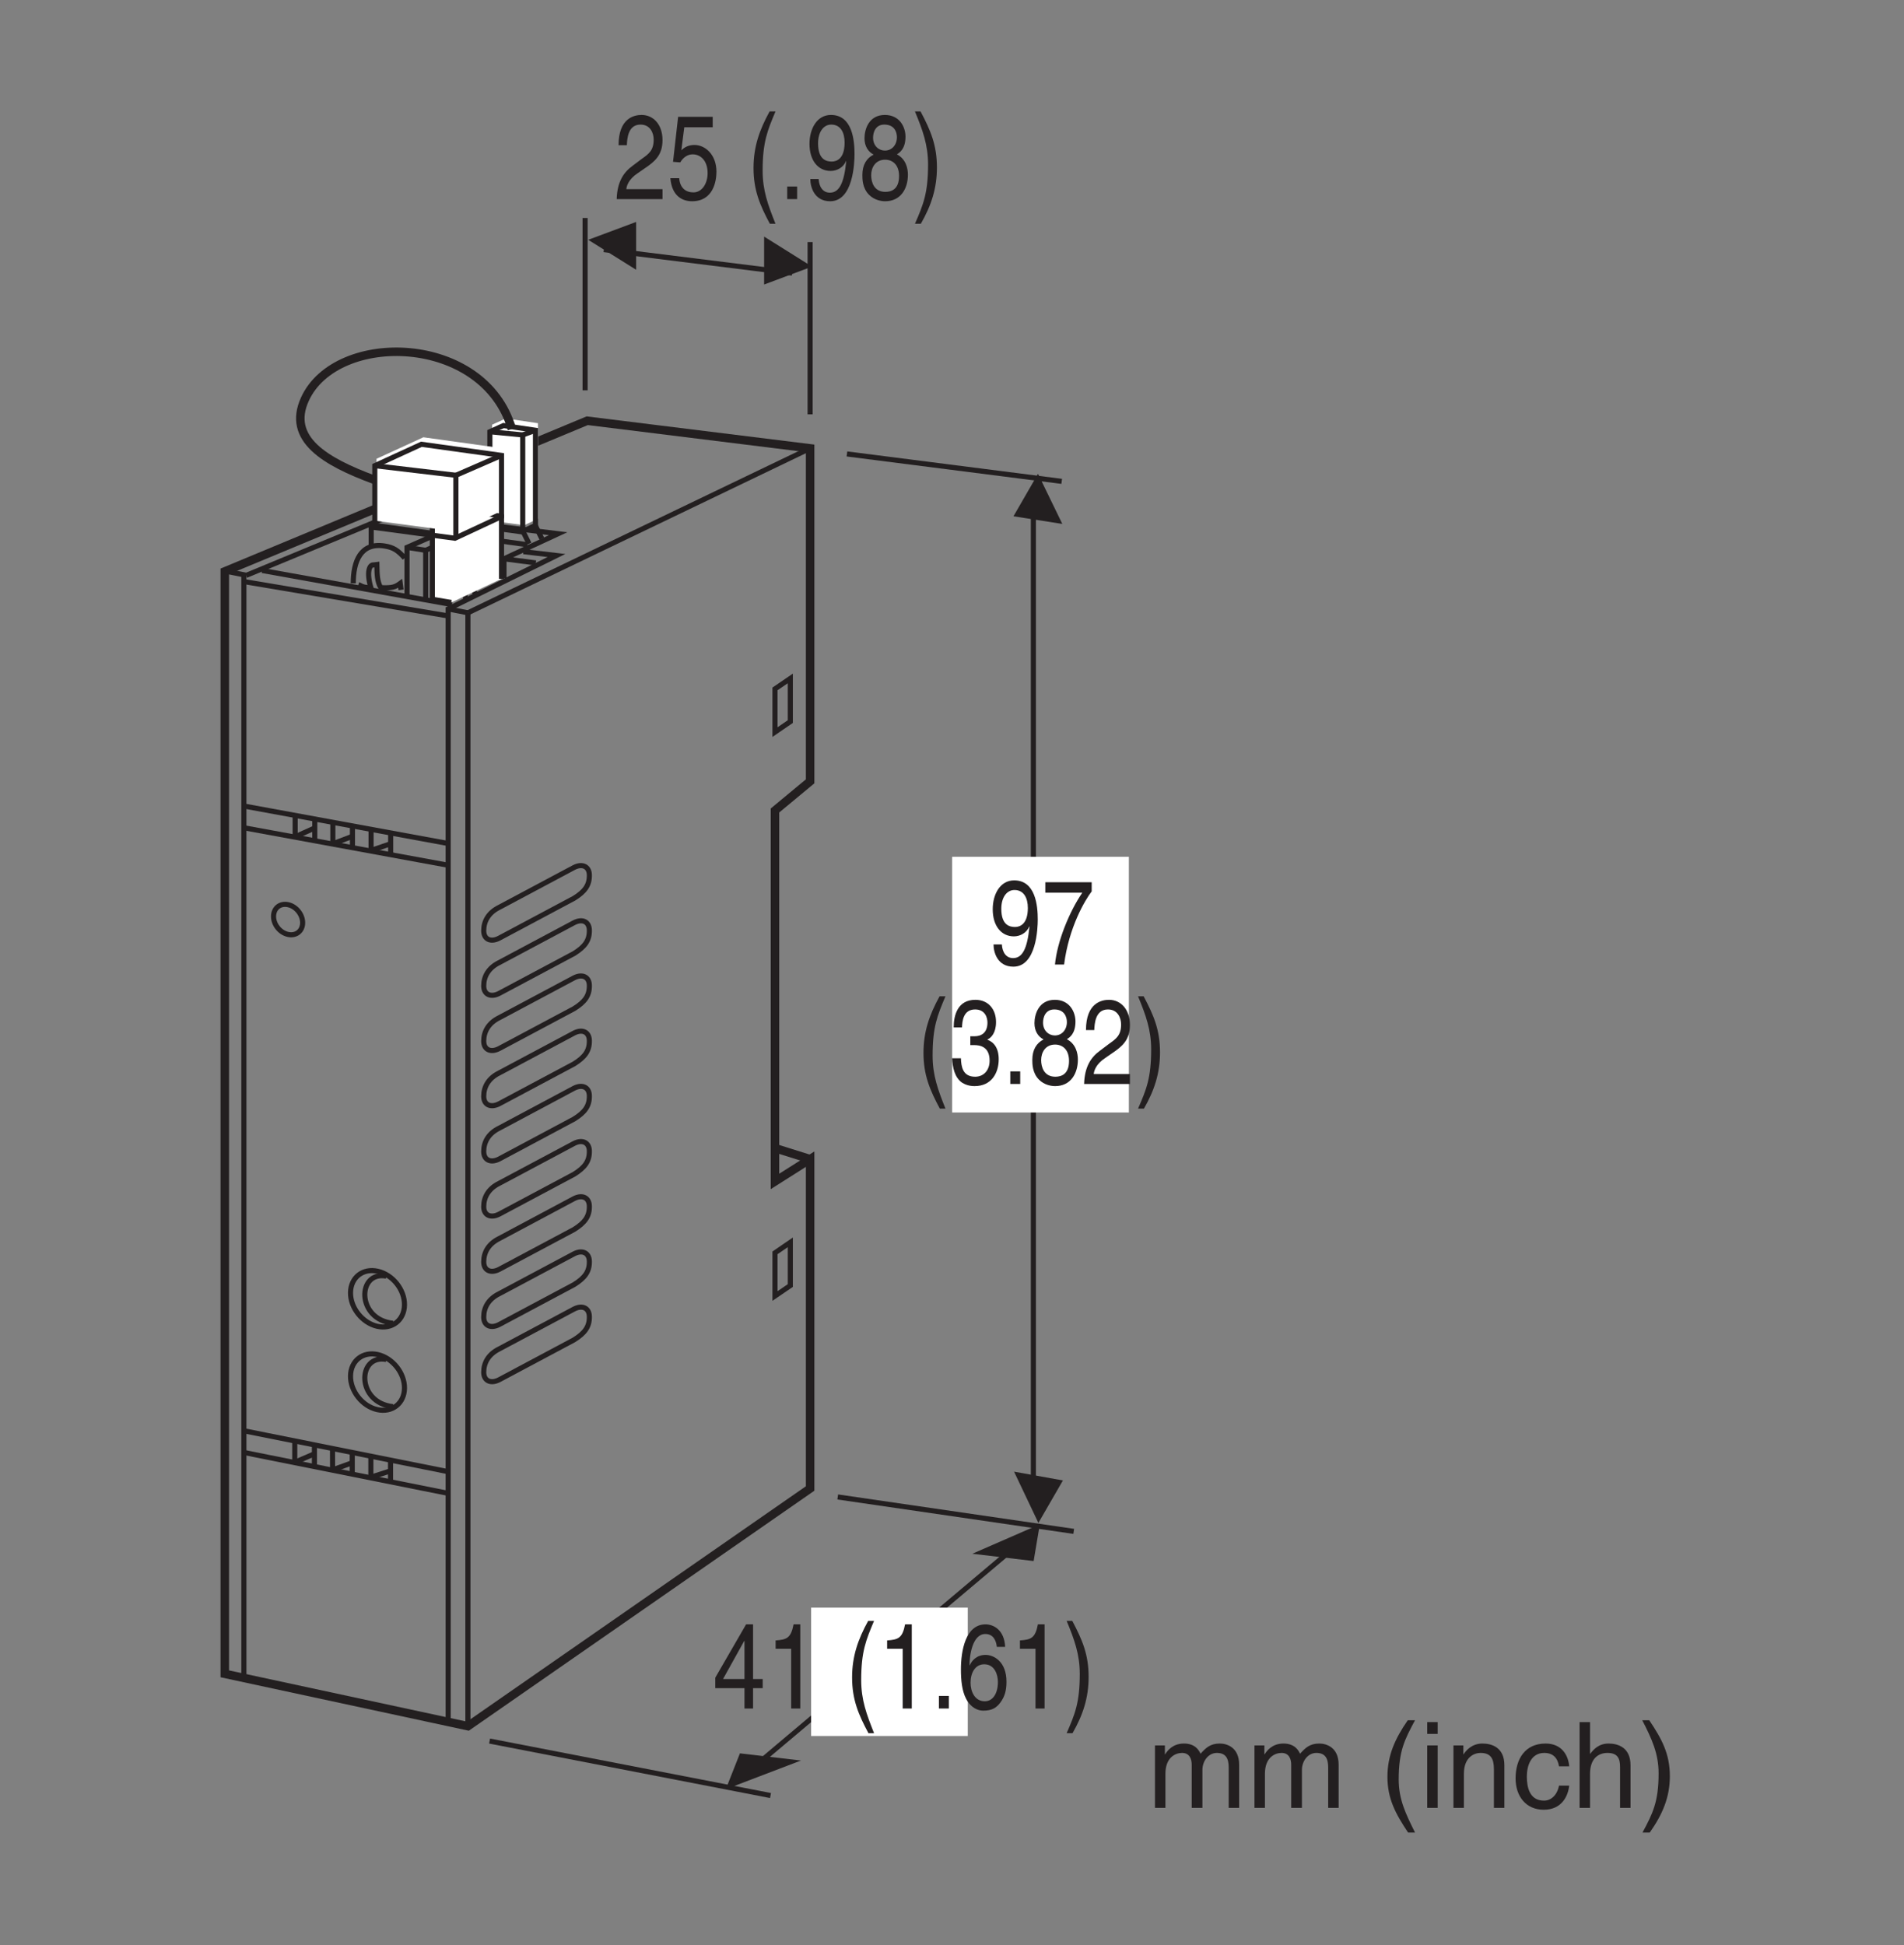 <?xml version="1.0" encoding="UTF-8"?>
<svg xmlns="http://www.w3.org/2000/svg" xmlns:xlink="http://www.w3.org/1999/xlink" width="110.99pt" height="113.39pt" viewBox="0 0 110.99 113.39" version="1.2">
<rect x="0" y="0" width="110.99" height="113.39" fill="#808080" stroke="none"/>
<defs>
<g>
<symbol overflow="visible" id="glyph0-0">
<path style="stroke:none;" d="M 0 0 L 2.781 0 L 2.781 -4.875 L 0 -4.875 Z M 1.391 -2.75 L 0.438 -4.531 L 2.344 -4.531 Z M 1.562 -2.438 L 2.5 -4.219 L 2.5 -0.656 Z M 0.438 -0.344 L 1.391 -2.125 L 2.344 -0.344 Z M 0.281 -4.219 L 1.219 -2.438 L 0.281 -0.656 Z M 0.281 -4.219 "/>
</symbol>
<symbol overflow="visible" id="glyph0-1">
<path style="stroke:none;" d="M 0.734 -3.141 C 0.75 -3.484 0.781 -4.344 1.531 -4.344 C 2.094 -4.344 2.297 -3.859 2.297 -3.469 C 2.297 -2.828 2 -2.625 1.578 -2.328 L 1.062 -1.938 C 0.547 -1.562 0.172 -1.016 0.141 0 L 2.812 0 L 2.812 -0.578 L 0.703 -0.578 C 0.719 -0.766 0.828 -1.156 1.375 -1.516 L 1.781 -1.797 C 2.359 -2.188 2.812 -2.562 2.812 -3.438 C 2.812 -4.344 2.281 -4.906 1.594 -4.906 C 1.172 -4.906 0.25 -4.734 0.25 -3.141 Z M 0.734 -3.141 "/>
</symbol>
<symbol overflow="visible" id="glyph0-2">
<path style="stroke:none;" d="M 0.984 -4.188 L 2.641 -4.188 L 2.641 -4.797 L 0.625 -4.797 L 0.328 -2.172 L 0.75 -2.141 C 0.922 -2.438 1.188 -2.609 1.469 -2.609 C 1.953 -2.609 2.344 -2.219 2.344 -1.516 C 2.344 -0.906 2.016 -0.391 1.516 -0.391 C 1.078 -0.391 0.734 -0.641 0.688 -1.219 L 0.172 -1.219 C 0.266 -0.125 0.922 0.125 1.438 0.125 C 2.672 0.125 2.859 -1.047 2.859 -1.594 C 2.859 -2.594 2.203 -3.156 1.578 -3.156 C 1.219 -3.156 0.984 -3.016 0.812 -2.844 Z M 0.984 -4.188 "/>
</symbol>
<symbol overflow="visible" id="glyph0-3">
<path style="stroke:none;" d=""/>
</symbol>
<symbol overflow="visible" id="glyph0-4">
<path style="stroke:none;" d="M 1.312 -5.109 C 0.719 -4.031 0.375 -3.047 0.375 -1.812 C 0.375 -0.516 0.75 0.359 1.328 1.438 L 1.656 1.438 C 1.219 0.344 0.906 -0.5 0.906 -1.656 C 0.906 -3.328 1.188 -4 1.656 -5.109 Z M 1.312 -5.109 "/>
</symbol>
<symbol overflow="visible" id="glyph0-5">
<path style="stroke:none;" d="M 1.062 -0.734 L 0.484 -0.734 L 0.484 0 L 1.062 0 Z M 1.062 -0.734 "/>
</symbol>
<symbol overflow="visible" id="glyph0-6">
<path style="stroke:none;" d="M 1.469 -1.641 C 1.828 -1.641 2.219 -1.844 2.359 -2.219 L 2.375 -2.203 C 2.25 -0.938 1.969 -0.375 1.422 -0.375 C 1.031 -0.375 0.797 -0.688 0.766 -1.172 L 0.281 -1.172 C 0.281 -0.703 0.516 0.125 1.438 0.125 C 2.781 0.125 2.859 -2.109 2.859 -2.625 C 2.859 -3.422 2.734 -4.906 1.484 -4.906 C 0.672 -4.906 0.234 -4.109 0.234 -3.219 C 0.234 -2.25 0.734 -1.641 1.469 -1.641 Z M 1.531 -2.188 C 1.203 -2.188 0.734 -2.312 0.734 -3.25 C 0.734 -3.906 1.047 -4.344 1.5 -4.344 C 2.062 -4.344 2.281 -3.859 2.281 -3.297 C 2.281 -2.328 1.797 -2.188 1.531 -2.188 Z M 1.531 -2.188 "/>
</symbol>
<symbol overflow="visible" id="glyph0-7">
<path style="stroke:none;" d="M 2.734 -3.641 C 2.734 -4.203 2.391 -4.906 1.531 -4.906 C 0.594 -4.906 0.344 -4.062 0.344 -3.547 C 0.344 -3.094 0.547 -2.766 0.875 -2.594 C 0.469 -2.391 0.219 -2 0.219 -1.406 C 0.219 -1.172 0.219 -0.641 0.609 -0.25 C 0.922 0.062 1.328 0.125 1.547 0.125 C 2.469 0.125 2.875 -0.625 2.875 -1.422 C 2.875 -1.781 2.766 -2.328 2.234 -2.609 C 2.406 -2.719 2.734 -2.938 2.734 -3.641 Z M 1.547 -2.297 C 1.984 -2.297 2.359 -2 2.359 -1.344 C 2.359 -0.578 1.922 -0.422 1.562 -0.422 C 0.891 -0.422 0.734 -1 0.734 -1.391 C 0.734 -1.844 0.984 -2.297 1.547 -2.297 Z M 1.531 -2.828 C 1.172 -2.828 0.844 -3.109 0.844 -3.578 C 0.844 -3.891 0.984 -4.344 1.5 -4.344 C 2.078 -4.344 2.234 -3.922 2.234 -3.609 C 2.234 -3.172 1.953 -2.828 1.531 -2.828 Z M 1.531 -2.828 "/>
</symbol>
<symbol overflow="visible" id="glyph0-8">
<path style="stroke:none;" d="M 0.531 1.438 C 1.141 0.375 1.469 -0.625 1.469 -1.844 C 1.469 -3.156 1.094 -4.016 0.516 -5.109 L 0.188 -5.109 C 0.641 -4.016 0.953 -3.156 0.953 -2.016 C 0.953 -0.344 0.672 0.328 0.188 1.438 Z M 0.531 1.438 "/>
</symbol>
<symbol overflow="visible" id="glyph0-9">
<path style="stroke:none;" d="M 0.203 -4.188 L 2.359 -4.188 C 1.609 -3.094 0.891 -1.344 0.766 0 L 1.297 0 C 1.578 -2.188 2.516 -3.75 2.906 -4.266 L 2.906 -4.797 L 0.203 -4.797 Z M 0.203 -4.188 "/>
</symbol>
<symbol overflow="visible" id="glyph0-10">
<path style="stroke:none;" d="M 1.25 -2.266 C 1.312 -2.266 1.391 -2.266 1.469 -2.266 C 1.797 -2.266 2.375 -2.188 2.375 -1.359 C 2.375 -0.797 2.031 -0.422 1.531 -0.422 C 0.797 -0.422 0.719 -1.031 0.703 -1.5 L 0.188 -1.5 C 0.219 -0.938 0.344 -0.375 0.766 -0.078 C 0.969 0.047 1.203 0.125 1.5 0.125 C 2.484 0.125 2.906 -0.641 2.906 -1.438 C 2.906 -2.094 2.625 -2.438 2.25 -2.578 L 2.25 -2.594 C 2.469 -2.688 2.75 -2.984 2.75 -3.609 C 2.75 -4.359 2.297 -4.906 1.547 -4.906 C 0.516 -4.906 0.281 -4.016 0.281 -3.297 L 0.766 -3.297 C 0.781 -3.641 0.828 -4.344 1.531 -4.344 C 2.109 -4.344 2.25 -3.875 2.25 -3.578 C 2.25 -2.969 1.875 -2.781 1.5 -2.781 C 1.422 -2.781 1.328 -2.781 1.25 -2.781 Z M 1.25 -2.266 "/>
</symbol>
<symbol overflow="visible" id="glyph0-11">
<path style="stroke:none;" d="M 2.906 -1.188 L 2.906 -1.719 L 2.344 -1.719 L 2.344 -4.906 L 1.938 -4.906 L 0.141 -1.797 L 0.141 -1.188 L 1.844 -1.188 L 1.844 0 L 2.344 0 L 2.344 -1.188 Z M 1.828 -3.938 L 1.844 -3.938 L 1.844 -1.719 L 0.594 -1.719 Z M 1.828 -3.938 "/>
</symbol>
<symbol overflow="visible" id="glyph0-12">
<path style="stroke:none;" d="M 2 -4.906 L 1.609 -4.906 C 1.453 -4.094 1.203 -4.016 0.562 -3.969 L 0.562 -3.484 L 1.469 -3.484 L 1.469 0 L 2 0 Z M 2 -4.906 "/>
</symbol>
<symbol overflow="visible" id="glyph0-13">
<path style="stroke:none;" d="M 2.797 -3.594 C 2.75 -4.594 2.109 -4.906 1.656 -4.906 C 0.484 -4.906 0.219 -3.359 0.219 -2.281 C 0.219 -1.641 0.281 -1.031 0.516 -0.578 C 0.797 -0.031 1.219 0.125 1.516 0.125 C 2.062 0.125 2.297 -0.062 2.516 -0.344 C 2.781 -0.703 2.875 -1.062 2.875 -1.562 C 2.875 -2.734 2.141 -3.125 1.656 -3.125 C 1.125 -3.125 0.844 -2.781 0.734 -2.516 L 0.719 -2.531 C 0.719 -3.047 0.875 -4.344 1.641 -4.344 C 2.062 -4.344 2.266 -4.031 2.312 -3.594 Z M 0.781 -1.5 C 0.781 -2.078 1.047 -2.578 1.578 -2.578 C 2.188 -2.578 2.375 -1.969 2.375 -1.547 C 2.375 -0.875 2.078 -0.422 1.609 -0.422 C 1.031 -0.422 0.781 -0.984 0.781 -1.5 Z M 0.781 -1.5 "/>
</symbol>
<symbol overflow="visible" id="glyph1-0">
<path style="stroke:none;" d="M 0 0 L 3.484 0 L 3.484 -4.875 L 0 -4.875 Z M 1.734 -2.75 L 0.562 -4.531 L 2.922 -4.531 Z M 1.953 -2.438 L 3.141 -4.219 L 3.141 -0.656 Z M 0.562 -0.344 L 1.734 -2.125 L 2.922 -0.344 Z M 0.344 -4.219 L 1.531 -2.438 L 0.344 -0.656 Z M 0.344 -4.219 "/>
</symbol>
<symbol overflow="visible" id="glyph1-1">
<path style="stroke:none;" d="M 0.453 0 L 1.062 0 L 1.062 -1.984 C 1.062 -2.969 1.672 -3.203 2.031 -3.203 C 2.484 -3.203 2.594 -2.828 2.594 -2.516 L 2.594 0 L 3.219 0 L 3.219 -2.219 C 3.219 -2.703 3.547 -3.203 4.062 -3.203 C 4.594 -3.203 4.75 -2.859 4.75 -2.359 L 4.75 0 L 5.359 0 L 5.359 -2.516 C 5.359 -3.547 4.625 -3.75 4.234 -3.75 C 3.672 -3.75 3.422 -3.5 3.109 -3.156 C 3.016 -3.359 2.797 -3.75 2.141 -3.75 C 1.484 -3.75 1.172 -3.328 1.047 -3.125 L 1.031 -3.125 L 1.031 -3.641 L 0.453 -3.641 Z M 0.453 0 "/>
</symbol>
<symbol overflow="visible" id="glyph1-2">
<path style="stroke:none;" d=""/>
</symbol>
<symbol overflow="visible" id="glyph1-3">
<path style="stroke:none;" d="M 1.656 -5.109 C 0.906 -4.031 0.469 -3.047 0.469 -1.812 C 0.469 -0.516 0.953 0.359 1.672 1.438 L 2.078 1.438 C 1.531 0.344 1.125 -0.5 1.125 -1.656 C 1.125 -3.328 1.484 -4 2.078 -5.109 Z M 1.656 -5.109 "/>
</symbol>
<symbol overflow="visible" id="glyph1-4">
<path style="stroke:none;" d="M 1.078 -3.641 L 0.469 -3.641 L 0.469 0 L 1.078 0 Z M 1.078 -4.312 L 1.078 -5 L 0.469 -5 L 0.469 -4.312 Z M 1.078 -4.312 "/>
</symbol>
<symbol overflow="visible" id="glyph1-5">
<path style="stroke:none;" d="M 3.422 -2.484 C 3.422 -3.516 2.703 -3.75 2.141 -3.75 C 1.516 -3.75 1.172 -3.328 1.047 -3.125 L 1.031 -3.125 L 1.031 -3.641 L 0.453 -3.641 L 0.453 0 L 1.062 0 L 1.062 -1.984 C 1.062 -2.969 1.672 -3.203 2.031 -3.203 C 2.625 -3.203 2.812 -2.875 2.812 -2.25 L 2.812 0 L 3.422 0 Z M 3.422 -2.484 "/>
</symbol>
<symbol overflow="visible" id="glyph1-6">
<path style="stroke:none;" d="M 3.328 -2.422 C 3.281 -3.047 2.906 -3.75 1.953 -3.75 C 0.75 -3.75 0.203 -2.844 0.203 -1.719 C 0.203 -0.672 0.812 0.109 1.844 0.109 C 2.906 0.109 3.266 -0.703 3.328 -1.297 L 2.734 -1.297 C 2.625 -0.734 2.266 -0.422 1.859 -0.422 C 1.016 -0.422 0.859 -1.203 0.859 -1.828 C 0.859 -2.469 1.109 -3.203 1.875 -3.203 C 2.391 -3.203 2.656 -2.906 2.734 -2.422 Z M 3.328 -2.422 "/>
</symbol>
<symbol overflow="visible" id="glyph1-7">
<path style="stroke:none;" d="M 3.422 -2.484 C 3.422 -3.516 2.703 -3.75 2.141 -3.75 C 1.562 -3.75 1.25 -3.391 1.078 -3.156 L 1.062 -3.156 L 1.062 -5 L 0.453 -5 L 0.453 0 L 1.062 0 L 1.062 -1.984 C 1.062 -2.906 1.578 -3.203 2.078 -3.203 C 2.672 -3.203 2.812 -2.875 2.812 -2.391 L 2.812 0 L 3.422 0 Z M 3.422 -2.484 "/>
</symbol>
<symbol overflow="visible" id="glyph1-8">
<path style="stroke:none;" d="M 0.672 1.438 C 1.422 0.375 1.844 -0.625 1.844 -1.844 C 1.844 -3.156 1.375 -4.016 0.641 -5.109 L 0.234 -5.109 C 0.797 -4.016 1.188 -3.156 1.188 -2.016 C 1.188 -0.344 0.844 0.328 0.25 1.438 Z M 0.672 1.438 "/>
</symbol>
</g>
</defs>
<g id="surface1">
<path style="fill:none;stroke-width:3;stroke-linecap:butt;stroke-linejoin:miter;stroke:rgb(13.73%,12.16%,12.549%);stroke-opacity:1;stroke-miterlimit:4;" d="M 341.564 1010.859 L 341.564 909.378 " transform="matrix(0.099,0,0,-0.099,0.292,112.783)"/>
<path style="fill:none;stroke-width:3;stroke-linecap:butt;stroke-linejoin:miter;stroke:rgb(13.73%,12.16%,12.549%);stroke-opacity:1;stroke-miterlimit:4;" d="M 474.07 996.681 L 474.07 895.24 " transform="matrix(0.099,0,0,-0.099,0.292,112.783)"/>
<path style="fill:none;stroke-width:3;stroke-linecap:butt;stroke-linejoin:miter;stroke:rgb(13.73%,12.16%,12.549%);stroke-opacity:1;stroke-miterlimit:4;" d="M 352.6 992.244 L 463.466 978.42 " transform="matrix(0.099,0,0,-0.099,0.292,112.783)"/>
<path style=" stroke:none;fill-rule:nonzero;fill:rgb(13.73%,12.16%,12.549%);fill-opacity:1;" d="M 47.336 15.543 L 44.543 13.793 L 44.543 16.586 L 47.336 15.543 "/>
<path style=" stroke:none;fill-rule:nonzero;fill:rgb(13.73%,12.16%,12.549%);fill-opacity:1;" d="M 34.289 13.98 L 37.082 15.727 L 37.082 12.938 L 34.289 13.98 "/>
<path style=" stroke:none;fill-rule:nonzero;fill:rgb(13.73%,12.16%,12.549%);fill-opacity:1;" d="M 61.926 30.543 L 60.508 27.621 L 59.078 30.098 L 61.926 30.543 "/>
<path style="fill:none;stroke-width:3;stroke-linecap:butt;stroke-linejoin:miter;stroke:rgb(13.73%,12.16%,12.549%);stroke-opacity:1;stroke-miterlimit:4;" d="M 605.516 255.214 L 605.516 836.056 " transform="matrix(0.099,0,0,-0.099,0.292,112.783)"/>
<path style=" stroke:none;fill-rule:nonzero;fill:rgb(13.73%,12.16%,12.549%);fill-opacity:1;" d="M 59.113 85.793 L 60.531 88.781 L 61.961 86.305 L 59.113 85.793 "/>
<path style="fill:none;stroke-width:3;stroke-linecap:butt;stroke-linejoin:miter;stroke:rgb(13.73%,12.16%,12.549%);stroke-opacity:1;stroke-miterlimit:4;" d="M 495.749 871.912 L 622.206 855.771 " transform="matrix(0.099,0,0,-0.099,0.292,112.783)"/>
<path style="fill:none;stroke-width:3;stroke-linecap:butt;stroke-linejoin:miter;stroke:rgb(13.73%,12.16%,12.549%);stroke-opacity:1;stroke-miterlimit:4;" d="M 490.329 257.727 L 629.276 237.463 " transform="matrix(0.099,0,0,-0.099,0.292,112.783)"/>
<path style="fill:none;stroke-width:3;stroke-linecap:butt;stroke-linejoin:miter;stroke:rgb(13.73%,12.16%,12.549%);stroke-opacity:1;stroke-miterlimit:4;" d="M 433.384 92.311 L 594.087 227.723 " transform="matrix(0.099,0,0,-0.099,0.292,112.783)"/>
<path style=" stroke:none;fill-rule:nonzero;fill:rgb(13.73%,12.16%,12.549%);fill-opacity:1;" d="M 60.254 91.004 L 60.613 88.863 L 56.68 90.578 L 60.254 91.004 "/>
<path style=" stroke:none;fill-rule:nonzero;fill:rgb(13.73%,12.16%,12.549%);fill-opacity:1;" d="M 43.133 102.215 L 42.309 104.305 L 46.691 102.633 L 43.133 102.215 "/>
<path style="fill:none;stroke-width:3;stroke-linecap:butt;stroke-linejoin:miter;stroke:rgb(13.73%,12.16%,12.549%);stroke-opacity:1;stroke-miterlimit:4;" d="M 450.742 81.904 L 285.326 113.989 " transform="matrix(0.099,0,0,-0.099,0.292,112.783)"/>
<path style="fill:none;stroke-width:5;stroke-linecap:butt;stroke-linejoin:miter;stroke:rgb(13.73%,12.16%,12.549%);stroke-opacity:1;stroke-miterlimit:4;" d="M 272.562 122.747 L 474.07 262.715 L 474.07 456.643 L 453.373 443.526 L 453.373 661.961 L 474.07 679.123 L 474.07 875.211 L 342.821 891.47 L 129.413 802.753 L 129.413 153.576 Z M 272.562 122.747 " transform="matrix(0.099,0,0,-0.099,0.292,112.783)"/>
<g style="fill:rgb(13.73%,12.16%,12.549%);fill-opacity:1;">
  <use xlink:href="#glyph0-1" x="35.808" y="11.607"/>
  <use xlink:href="#glyph0-2" x="38.905" y="11.607"/>
  <use xlink:href="#glyph0-3" x="42.002" y="11.607"/>
  <use xlink:href="#glyph0-4" x="43.55" y="11.607"/>
  <use xlink:href="#glyph0-5" x="45.405" y="11.607"/>
  <use xlink:href="#glyph0-6" x="46.954" y="11.607"/>
  <use xlink:href="#glyph0-7" x="50.05" y="11.607"/>
  <use xlink:href="#glyph0-8" x="53.147" y="11.607"/>
</g>
<path style=" stroke:none;fill-rule:nonzero;fill:rgb(100%,100%,100%);fill-opacity:1;" d="M 55.504 64.855 L 65.805 64.855 L 65.805 49.949 L 55.504 49.949 Z M 55.504 64.855 "/>
<g style="fill:rgb(13.73%,12.16%,12.549%);fill-opacity:1;">
  <use xlink:href="#glyph0-6" x="57.635" y="56.229"/>
  <use xlink:href="#glyph0-9" x="60.732" y="56.229"/>
</g>
<g style="fill:rgb(13.73%,12.16%,12.549%);fill-opacity:1;">
  <use xlink:href="#glyph0-4" x="53.458" y="63.192"/>
  <use xlink:href="#glyph0-10" x="55.312" y="63.192"/>
  <use xlink:href="#glyph0-5" x="58.409" y="63.192"/>
  <use xlink:href="#glyph0-7" x="59.958" y="63.192"/>
  <use xlink:href="#glyph0-1" x="63.055" y="63.192"/>
  <use xlink:href="#glyph0-8" x="66.152" y="63.192"/>
</g>
<path style=" stroke:none;fill-rule:nonzero;fill:rgb(100%,100%,100%);fill-opacity:1;" d="M 47.281 101.203 L 56.414 101.203 L 56.414 93.719 L 47.281 93.719 Z M 47.281 101.203 "/>
<g style="fill:rgb(13.73%,12.16%,12.549%);fill-opacity:1;">
  <use xlink:href="#glyph0-11" x="41.554" y="99.601"/>
  <use xlink:href="#glyph0-12" x="44.651" y="99.601"/>
  <use xlink:href="#glyph0-3" x="47.747" y="99.601"/>
  <use xlink:href="#glyph0-4" x="49.296" y="99.601"/>
  <use xlink:href="#glyph0-12" x="51.151" y="99.601"/>
  <use xlink:href="#glyph0-5" x="54.248" y="99.601"/>
  <use xlink:href="#glyph0-13" x="55.796" y="99.601"/>
  <use xlink:href="#glyph0-12" x="58.893" y="99.601"/>
  <use xlink:href="#glyph0-8" x="61.99" y="99.601"/>
</g>
<g style="fill:rgb(13.73%,12.16%,12.549%);fill-opacity:1;">
  <use xlink:href="#glyph1-1" x="66.874" y="105.393"/>
  <use xlink:href="#glyph1-1" x="72.674" y="105.393"/>
  <use xlink:href="#glyph1-2" x="78.474" y="105.393"/>
  <use xlink:href="#glyph1-3" x="80.409" y="105.393"/>
  <use xlink:href="#glyph1-4" x="82.728" y="105.393"/>
  <use xlink:href="#glyph1-5" x="84.273" y="105.393"/>
  <use xlink:href="#glyph1-6" x="88.145" y="105.393"/>
  <use xlink:href="#glyph1-7" x="91.626" y="105.393"/>
  <use xlink:href="#glyph1-8" x="95.497" y="105.393"/>
</g>
<path style="fill:none;stroke-width:3;stroke-linecap:butt;stroke-linejoin:miter;stroke:rgb(13.73%,12.16%,12.549%);stroke-opacity:1;stroke-miterlimit:4;" d="M 474.07 875.211 L 272.562 778.365 " transform="matrix(0.099,0,0,-0.099,0.292,112.783)"/>
<path style="fill:none;stroke-width:3;stroke-linecap:butt;stroke-linejoin:miter;stroke:rgb(13.73%,12.16%,12.549%);stroke-opacity:1;stroke-miterlimit:4;" d="M 272.562 778.365 L 272.562 122.747 " transform="matrix(0.099,0,0,-0.099,0.292,112.783)"/>
<path style="fill:none;stroke-width:3;stroke-linecap:butt;stroke-linejoin:miter;stroke:rgb(13.73%,12.16%,12.549%);stroke-opacity:1;stroke-miterlimit:4;" d="M 260.937 629.718 L 140.645 651.789 " transform="matrix(0.099,0,0,-0.099,0.292,112.783)"/>
<path style="fill:none;stroke-width:3;stroke-linecap:butt;stroke-linejoin:miter;stroke:rgb(13.73%,12.16%,12.549%);stroke-opacity:1;stroke-miterlimit:4;" d="M 140.331 296.764 L 260.937 272.612 " transform="matrix(0.099,0,0,-0.099,0.292,112.783)"/>
<path style="fill:none;stroke-width:3;stroke-linecap:butt;stroke-linejoin:miter;stroke:rgb(13.73%,12.16%,12.549%);stroke-opacity:1;stroke-miterlimit:4;" d="M 260.937 642.521 L 140.645 664.592 " transform="matrix(0.099,0,0,-0.099,0.292,112.783)"/>
<path style="fill:none;stroke-width:5;stroke-linecap:butt;stroke-linejoin:miter;stroke:rgb(13.73%,12.16%,12.549%);stroke-opacity:1;stroke-miterlimit:4;" d="M 474.07 456.643 L 453.452 463.123 " transform="matrix(0.099,0,0,-0.099,0.292,112.783)"/>
<path style="fill:none;stroke-width:3;stroke-linecap:butt;stroke-linejoin:miter;stroke:rgb(13.73%,12.16%,12.549%);stroke-opacity:1;stroke-miterlimit:4;" d="M 224.532 338.668 C 207.291 341.967 206.702 313.141 228.498 310.902 " transform="matrix(0.099,0,0,-0.099,0.292,112.783)"/>
<path style="fill:none;stroke-width:3;stroke-linecap:butt;stroke-linejoin:miter;stroke:rgb(13.73%,12.16%,12.549%);stroke-opacity:1;stroke-miterlimit:4;" d="M 219.112 309.174 C 227.909 307.172 235.096 312.788 235.214 321.742 C 235.332 330.657 228.302 339.532 219.505 341.574 C 210.747 343.577 203.56 337.961 203.442 329.007 C 203.324 320.053 210.354 311.177 219.112 309.174 Z M 219.112 309.174 " transform="matrix(0.099,0,0,-0.099,0.292,112.783)"/>
<path style="fill:none;stroke-width:3;stroke-linecap:butt;stroke-linejoin:miter;stroke:rgb(13.73%,12.16%,12.549%);stroke-opacity:1;stroke-miterlimit:4;" d="M 224.532 387.759 C 207.291 391.058 206.702 362.232 228.498 359.993 " transform="matrix(0.099,0,0,-0.099,0.292,112.783)"/>
<path style="fill:none;stroke-width:3;stroke-linecap:butt;stroke-linejoin:miter;stroke:rgb(13.73%,12.16%,12.549%);stroke-opacity:1;stroke-miterlimit:4;" d="M 219.112 358.226 C 227.909 356.223 235.096 361.839 235.214 370.793 C 235.332 379.747 228.302 388.623 219.505 390.626 C 210.747 392.629 203.56 387.013 203.442 378.059 C 203.324 369.144 210.354 360.268 219.112 358.226 Z M 219.112 358.226 " transform="matrix(0.099,0,0,-0.099,0.292,112.783)"/>
<path style="fill:none;stroke-width:3;stroke-linecap:butt;stroke-linejoin:miter;stroke:rgb(13.73%,12.16%,12.549%);stroke-opacity:1;stroke-miterlimit:4;" d="M 166.565 588.992 C 171.317 587.892 175.205 590.916 175.245 595.747 C 175.323 600.578 171.514 605.408 166.801 606.468 C 162.049 607.568 158.161 604.544 158.122 599.674 C 158.043 594.844 161.853 590.052 166.565 588.992 Z M 166.565 588.992 " transform="matrix(0.099,0,0,-0.099,0.292,112.783)"/>
<path style="fill:none;stroke-width:3;stroke-linecap:butt;stroke-linejoin:miter;stroke:rgb(13.73%,12.16%,12.549%);stroke-opacity:1;stroke-miterlimit:4;" d="M 462.406 714.311 L 462.406 739.72 L 453.373 733.555 L 453.373 708.106 Z M 462.406 714.311 " transform="matrix(0.099,0,0,-0.099,0.292,112.783)"/>
<path style="fill:none;stroke-width:3;stroke-linecap:butt;stroke-linejoin:miter;stroke:rgb(13.73%,12.16%,12.549%);stroke-opacity:1;stroke-miterlimit:4;" d="M 462.406 382.222 L 462.406 407.67 L 453.373 401.465 L 453.373 376.056 Z M 462.406 382.222 " transform="matrix(0.099,0,0,-0.099,0.292,112.783)"/>
<path style="fill:none;stroke-width:3;stroke-linecap:butt;stroke-linejoin:miter;stroke:rgb(13.73%,12.16%,12.549%);stroke-opacity:1;stroke-miterlimit:4;" d="M 140.645 800.475 L 140.645 151.063 " transform="matrix(0.099,0,0,-0.099,0.292,112.783)"/>
<path style="fill:none;stroke-width:3;stroke-linecap:butt;stroke-linejoin:miter;stroke:rgb(13.73%,12.16%,12.549%);stroke-opacity:1;stroke-miterlimit:4;" d="M 260.937 125.221 L 260.937 780.643 L 324.716 812.1 L 305.237 814.378 " transform="matrix(0.099,0,0,-0.099,0.292,112.783)"/>
<path style="fill:none;stroke-width:3;stroke-linecap:butt;stroke-linejoin:miter;stroke:rgb(13.73%,12.16%,12.549%);stroke-opacity:1;stroke-miterlimit:4;" d="M 272.562 778.365 L 260.937 780.643 " transform="matrix(0.099,0,0,-0.099,0.292,112.783)"/>
<path style="fill:none;stroke-width:3;stroke-linecap:butt;stroke-linejoin:miter;stroke:rgb(13.73%,12.16%,12.549%);stroke-opacity:1;stroke-miterlimit:4;" d="M 141.981 800.475 L 130.395 802.792 " transform="matrix(0.099,0,0,-0.099,0.292,112.783)"/>
<path style="fill:none;stroke-width:3;stroke-linecap:butt;stroke-linejoin:miter;stroke:rgb(13.73%,12.16%,12.549%);stroke-opacity:1;stroke-miterlimit:4;" d="M 261.173 776.48 L 140.724 796.744 " transform="matrix(0.099,0,0,-0.099,0.292,112.783)"/>
<path style="fill:none;stroke-width:3;stroke-linecap:butt;stroke-linejoin:miter;stroke:rgb(13.73%,12.16%,12.549%);stroke-opacity:1;stroke-miterlimit:4;" d="M 170.846 658.976 L 170.846 646.487 " transform="matrix(0.099,0,0,-0.099,0.292,112.783)"/>
<path style="fill:none;stroke-width:3;stroke-linecap:butt;stroke-linejoin:miter;stroke:rgb(13.73%,12.16%,12.549%);stroke-opacity:1;stroke-miterlimit:4;" d="M 182.196 651.593 L 170.846 646.487 " transform="matrix(0.099,0,0,-0.099,0.292,112.783)"/>
<path style="fill:none;stroke-width:3;stroke-linecap:butt;stroke-linejoin:miter;stroke:rgb(13.73%,12.16%,12.549%);stroke-opacity:1;stroke-miterlimit:4;" d="M 204.071 646.566 L 192.917 642.324 " transform="matrix(0.099,0,0,-0.099,0.292,112.783)"/>
<path style="fill:none;stroke-width:3;stroke-linecap:butt;stroke-linejoin:miter;stroke:rgb(13.73%,12.16%,12.549%);stroke-opacity:1;stroke-miterlimit:4;" d="M 226.574 642.207 L 215.852 638.554 " transform="matrix(0.099,0,0,-0.099,0.292,112.783)"/>
<path style="fill:none;stroke-width:3;stroke-linecap:butt;stroke-linejoin:miter;stroke:rgb(13.73%,12.16%,12.549%);stroke-opacity:1;stroke-miterlimit:4;" d="M 182.392 657.091 L 182.392 644.602 " transform="matrix(0.099,0,0,-0.099,0.292,112.783)"/>
<path style="fill:none;stroke-width:3;stroke-linecap:butt;stroke-linejoin:miter;stroke:rgb(13.73%,12.16%,12.549%);stroke-opacity:1;stroke-miterlimit:4;" d="M 193.035 654.931 L 193.035 642.403 " transform="matrix(0.099,0,0,-0.099,0.292,112.783)"/>
<path style="fill:none;stroke-width:3;stroke-linecap:butt;stroke-linejoin:miter;stroke:rgb(13.73%,12.16%,12.549%);stroke-opacity:1;stroke-miterlimit:4;" d="M 204.581 653.046 L 204.581 640.557 " transform="matrix(0.099,0,0,-0.099,0.292,112.783)"/>
<path style="fill:none;stroke-width:3;stroke-linecap:butt;stroke-linejoin:miter;stroke:rgb(13.73%,12.16%,12.549%);stroke-opacity:1;stroke-miterlimit:4;" d="M 215.538 650.846 L 215.538 638.358 " transform="matrix(0.099,0,0,-0.099,0.292,112.783)"/>
<path style="fill:none;stroke-width:3;stroke-linecap:butt;stroke-linejoin:miter;stroke:rgb(13.73%,12.16%,12.549%);stroke-opacity:1;stroke-miterlimit:4;" d="M 227.084 648.961 L 227.084 636.473 " transform="matrix(0.099,0,0,-0.099,0.292,112.783)"/>
<path style="fill:none;stroke-width:3;stroke-linecap:butt;stroke-linejoin:miter;stroke:rgb(13.73%,12.16%,12.549%);stroke-opacity:1;stroke-miterlimit:4;" d="M 260.937 259.848 L 140.331 284.001 " transform="matrix(0.099,0,0,-0.099,0.292,112.783)"/>
<path style="fill:none;stroke-width:3;stroke-linecap:butt;stroke-linejoin:miter;stroke:rgb(13.73%,12.16%,12.549%);stroke-opacity:1;stroke-miterlimit:4;" d="M 170.61 290.638 L 170.61 278.149 " transform="matrix(0.099,0,0,-0.099,0.292,112.783)"/>
<path style="fill:none;stroke-width:3;stroke-linecap:butt;stroke-linejoin:miter;stroke:rgb(13.73%,12.16%,12.549%);stroke-opacity:1;stroke-miterlimit:4;" d="M 181.999 283.058 L 170.61 278.149 " transform="matrix(0.099,0,0,-0.099,0.292,112.783)"/>
<path style="fill:none;stroke-width:3;stroke-linecap:butt;stroke-linejoin:miter;stroke:rgb(13.73%,12.16%,12.549%);stroke-opacity:1;stroke-miterlimit:4;" d="M 203.914 277.678 L 192.76 273.633 " transform="matrix(0.099,0,0,-0.099,0.292,112.783)"/>
<path style="fill:none;stroke-width:3;stroke-linecap:butt;stroke-linejoin:miter;stroke:rgb(13.73%,12.16%,12.549%);stroke-opacity:1;stroke-miterlimit:4;" d="M 226.495 272.926 L 215.735 269.47 " transform="matrix(0.099,0,0,-0.099,0.292,112.783)"/>
<path style="fill:none;stroke-width:3;stroke-linecap:butt;stroke-linejoin:miter;stroke:rgb(13.73%,12.16%,12.549%);stroke-opacity:1;stroke-miterlimit:4;" d="M 182.196 288.556 L 182.196 276.107 " transform="matrix(0.099,0,0,-0.099,0.292,112.783)"/>
<path style="fill:none;stroke-width:3;stroke-linecap:butt;stroke-linejoin:miter;stroke:rgb(13.73%,12.16%,12.549%);stroke-opacity:1;stroke-miterlimit:4;" d="M 192.839 286.2 L 192.878 273.711 " transform="matrix(0.099,0,0,-0.099,0.292,112.783)"/>
<path style="fill:none;stroke-width:3;stroke-linecap:butt;stroke-linejoin:miter;stroke:rgb(13.73%,12.16%,12.549%);stroke-opacity:1;stroke-miterlimit:4;" d="M 204.463 284.119 L 204.463 271.63 " transform="matrix(0.099,0,0,-0.099,0.292,112.783)"/>
<path style="fill:none;stroke-width:3;stroke-linecap:butt;stroke-linejoin:miter;stroke:rgb(13.73%,12.16%,12.549%);stroke-opacity:1;stroke-miterlimit:4;" d="M 215.42 281.723 L 215.42 269.273 " transform="matrix(0.099,0,0,-0.099,0.292,112.783)"/>
<path style="fill:none;stroke-width:3;stroke-linecap:butt;stroke-linejoin:miter;stroke:rgb(13.73%,12.16%,12.549%);stroke-opacity:1;stroke-miterlimit:4;" d="M 227.006 279.681 L 227.006 267.192 " transform="matrix(0.099,0,0,-0.099,0.292,112.783)"/>
<path style="fill:none;stroke-width:3;stroke-linecap:butt;stroke-linejoin:miter;stroke:rgb(13.73%,12.16%,12.549%);stroke-opacity:1;stroke-miterlimit:4;" d="M 290.942 586.754 C 285.915 584.162 281.87 586.125 281.87 591.152 C 281.87 596.768 284.697 601.795 290.942 604.897 L 335.006 628.383 C 339.993 630.935 343.999 628.972 344.078 623.984 C 344.195 617.936 341.368 614.166 335.006 610.239 Z M 290.942 586.754 " transform="matrix(0.099,0,0,-0.099,0.292,112.783)"/>
<path style="fill:none;stroke-width:3;stroke-linecap:butt;stroke-linejoin:miter;stroke:rgb(13.73%,12.16%,12.549%);stroke-opacity:1;stroke-miterlimit:4;" d="M 290.942 554.236 C 285.915 551.683 281.87 553.647 281.87 558.674 C 281.87 564.29 284.697 569.277 290.942 572.38 L 335.006 595.865 C 339.993 598.457 343.999 596.493 344.078 591.466 C 344.195 585.418 341.368 581.687 335.006 577.721 Z M 290.942 554.236 " transform="matrix(0.099,0,0,-0.099,0.292,112.783)"/>
<path style="fill:none;stroke-width:3;stroke-linecap:butt;stroke-linejoin:miter;stroke:rgb(13.73%,12.16%,12.549%);stroke-opacity:1;stroke-miterlimit:4;" d="M 290.942 521.757 C 285.915 519.165 281.87 521.129 281.87 526.156 C 281.87 531.772 284.697 536.799 290.942 539.901 L 335.006 563.386 C 339.993 565.939 343.999 563.975 344.078 558.988 C 344.195 552.94 341.368 549.17 335.006 545.242 Z M 290.942 521.757 " transform="matrix(0.099,0,0,-0.099,0.292,112.783)"/>
<path style="fill:none;stroke-width:3;stroke-linecap:butt;stroke-linejoin:miter;stroke:rgb(13.73%,12.16%,12.549%);stroke-opacity:1;stroke-miterlimit:4;" d="M 290.942 489.24 C 285.915 486.687 281.87 488.65 281.87 493.638 C 281.87 499.293 284.697 504.281 290.942 507.384 L 335.006 530.869 C 339.993 533.461 343.999 531.497 344.078 526.47 C 344.195 520.422 341.368 516.691 335.006 512.725 Z M 290.942 489.24 " transform="matrix(0.099,0,0,-0.099,0.292,112.783)"/>
<path style="fill:none;stroke-width:3;stroke-linecap:butt;stroke-linejoin:miter;stroke:rgb(13.73%,12.16%,12.549%);stroke-opacity:1;stroke-miterlimit:4;" d="M 290.942 456.722 C 285.915 454.169 281.87 456.133 281.87 461.16 C 281.87 466.776 284.697 471.803 290.942 474.866 L 335.006 498.39 C 339.993 500.943 343.999 498.979 344.078 493.992 C 344.195 487.944 341.368 484.173 335.006 480.246 Z M 290.942 456.722 " transform="matrix(0.099,0,0,-0.099,0.292,112.783)"/>
<path style="fill:none;stroke-width:3;stroke-linecap:butt;stroke-linejoin:miter;stroke:rgb(13.73%,12.16%,12.549%);stroke-opacity:1;stroke-miterlimit:4;" d="M 290.942 424.243 C 285.915 421.691 281.87 423.654 281.87 428.642 C 281.87 434.297 284.697 439.285 290.942 442.387 L 335.006 465.872 C 339.993 468.464 343.999 466.461 344.078 461.474 C 344.195 455.426 341.368 451.695 335.006 447.728 Z M 290.942 424.243 " transform="matrix(0.099,0,0,-0.099,0.292,112.783)"/>
<path style="fill:none;stroke-width:3;stroke-linecap:butt;stroke-linejoin:miter;stroke:rgb(13.73%,12.16%,12.549%);stroke-opacity:1;stroke-miterlimit:4;" d="M 290.942 391.726 C 285.915 389.173 281.87 391.137 281.87 396.163 C 281.87 401.779 284.697 406.767 290.942 409.87 L 335.006 433.394 C 339.993 435.947 343.999 433.983 344.078 428.956 C 344.195 422.947 341.368 419.177 335.006 415.211 Z M 290.942 391.726 " transform="matrix(0.099,0,0,-0.099,0.292,112.783)"/>
<path style="fill:none;stroke-width:3;stroke-linecap:butt;stroke-linejoin:miter;stroke:rgb(13.73%,12.16%,12.549%);stroke-opacity:1;stroke-miterlimit:4;" d="M 290.942 359.247 C 285.915 356.655 281.87 358.658 281.87 363.646 C 281.87 369.301 284.697 374.289 290.942 377.391 L 335.006 400.876 C 339.993 403.468 343.999 401.465 344.078 396.478 C 344.195 390.43 341.368 386.699 335.006 382.732 Z M 290.942 359.247 " transform="matrix(0.099,0,0,-0.099,0.292,112.783)"/>
<path style="fill:none;stroke-width:3;stroke-linecap:butt;stroke-linejoin:miter;stroke:rgb(13.73%,12.16%,12.549%);stroke-opacity:1;stroke-miterlimit:4;" d="M 290.942 326.729 C 285.915 324.177 281.87 326.14 281.87 331.167 C 281.87 336.783 284.697 341.771 290.942 344.873 L 335.006 368.358 C 339.993 370.95 343.999 368.987 344.078 363.96 C 344.195 357.951 341.368 354.181 335.006 350.214 Z M 290.942 326.729 " transform="matrix(0.099,0,0,-0.099,0.292,112.783)"/>
<path style="fill:none;stroke-width:3;stroke-linecap:butt;stroke-linejoin:miter;stroke:rgb(13.73%,12.16%,12.549%);stroke-opacity:1;stroke-miterlimit:4;" d="M 307.554 818.462 L 268.871 823.803 L 268.871 810.883 " transform="matrix(0.099,0,0,-0.099,0.292,112.783)"/>
<path style="fill:none;stroke-width:3;stroke-linecap:butt;stroke-linejoin:miter;stroke:rgb(13.73%,12.16%,12.549%);stroke-opacity:1;stroke-miterlimit:4;" d="M 254.3 824.785 L 215.617 830.126 L 215.617 817.205 " transform="matrix(0.099,0,0,-0.099,0.292,112.783)"/>
<path style="fill:none;stroke-width:3;stroke-linecap:butt;stroke-linejoin:miter;stroke:rgb(13.73%,12.16%,12.549%);stroke-opacity:1;stroke-miterlimit:4;" d="M 208.116 794.938 C 209.608 794.506 209.962 793.288 215.46 793.092 C 212.75 802.125 214.478 806.916 217.109 806.563 L 218.955 806.798 C 219.073 801.182 219.073 796.823 221.233 793.171 C 228.106 792.856 229.794 793.563 232.7 795.684 L 233.211 791.875 " transform="matrix(0.099,0,0,-0.099,0.292,112.783)"/>
<path style="fill:none;stroke-width:3;stroke-linecap:butt;stroke-linejoin:miter;stroke:rgb(13.73%,12.16%,12.549%);stroke-opacity:1;stroke-miterlimit:4;" d="M 292.356 802.36 C 288.31 806.877 285.758 808.605 280.417 809.429 C 268.871 811.236 257.678 801.3 260.663 783.235 " transform="matrix(0.099,0,0,-0.099,0.292,112.783)"/>
<path style="fill:none;stroke-width:3;stroke-linecap:butt;stroke-linejoin:miter;stroke:rgb(13.73%,12.16%,12.549%);stroke-opacity:1;stroke-miterlimit:4;" d="M 271.305 786.769 C 268.596 795.802 271.463 798.629 274.133 798.315 L 275.979 798.512 C 276.097 792.896 274.722 793.406 276.921 789.754 " transform="matrix(0.099,0,0,-0.099,0.292,112.783)"/>
<path style="fill:none;stroke-width:3;stroke-linecap:butt;stroke-linejoin:miter;stroke:rgb(13.73%,12.16%,12.549%);stroke-opacity:1;stroke-miterlimit:4;" d="M 235.332 810.647 C 231.326 815.124 228.773 816.891 223.432 817.716 C 209.372 819.915 205.052 808.565 205.052 795.723 " transform="matrix(0.099,0,0,-0.099,0.292,112.783)"/>
<path style="fill:none;stroke-width:3;stroke-linecap:butt;stroke-linejoin:miter;stroke:rgb(13.73%,12.16%,12.549%);stroke-opacity:1;stroke-miterlimit:4;" d="M 312.542 807.741 L 293.809 810.176 " transform="matrix(0.099,0,0,-0.099,0.292,112.783)"/>
<path style="fill:none;stroke-width:3;stroke-linecap:butt;stroke-linejoin:miter;stroke:rgb(13.73%,12.16%,12.549%);stroke-opacity:1;stroke-miterlimit:4;" d="M 247.703 815.163 L 236.706 816.891 " transform="matrix(0.099,0,0,-0.099,0.292,112.783)"/>
<path style="fill:none;stroke-width:3;stroke-linecap:butt;stroke-linejoin:miter;stroke:rgb(13.73%,12.16%,12.549%);stroke-opacity:1;stroke-miterlimit:4;" d="M 247.703 786.651 L 247.703 815.163 L 281.516 830.283 L 325.698 824.942 L 293.809 810.176 L 293.809 798.747 " transform="matrix(0.099,0,0,-0.099,0.292,112.783)"/>
<path style="fill:none;stroke-width:3;stroke-linecap:butt;stroke-linejoin:miter;stroke:rgb(13.73%,12.16%,12.549%);stroke-opacity:1;stroke-miterlimit:4;" d="M 141.981 800.397 L 231.915 837.627 L 270.52 831.815 L 236.706 816.891 L 236.706 788.144 " transform="matrix(0.099,0,0,-0.099,0.292,112.783)"/>
<path style="fill:none;stroke-width:3;stroke-linecap:butt;stroke-linejoin:miter;stroke:rgb(13.73%,12.16%,12.549%);stroke-opacity:1;stroke-miterlimit:4;" d="M 263.176 783.195 L 151.367 803.303 " transform="matrix(0.099,0,0,-0.099,0.292,112.783)"/>
<path style=" stroke:none;fill-rule:nonzero;fill:rgb(100%,100%,100%);fill-opacity:1;" d="M 30.559 30.621 L 28.688 30.367 L 28.688 24.758 L 29.488 24.395 L 31.359 24.672 L 31.359 30.242 L 30.559 30.621 "/>
<path style="fill:none;stroke-width:3;stroke-linecap:butt;stroke-linejoin:miter;stroke:rgb(13.73%,12.16%,12.549%);stroke-opacity:1;stroke-miterlimit:4;" d="M 304.294 826.042 L 285.483 828.594 L 285.483 884.99 L 293.534 888.642 L 312.345 885.854 L 312.345 829.851 Z M 304.294 826.042 " transform="matrix(0.099,0,0,-0.099,0.292,112.783)"/>
<path style="fill:none;stroke-width:3;stroke-linecap:butt;stroke-linejoin:miter;stroke:rgb(13.73%,12.16%,12.549%);stroke-opacity:1;stroke-miterlimit:4;" d="M 304.844 826.631 L 304.844 883.105 L 285.483 884.99 " transform="matrix(0.099,0,0,-0.099,0.292,112.783)"/>
<path style="fill:none;stroke-width:3;stroke-linecap:butt;stroke-linejoin:miter;stroke:rgb(13.73%,12.16%,12.549%);stroke-opacity:1;stroke-miterlimit:4;" d="M 304.844 883.105 L 312.345 885.854 " transform="matrix(0.099,0,0,-0.099,0.292,112.783)"/>
<path style="fill:none;stroke-width:3;stroke-linecap:butt;stroke-linejoin:miter;stroke:rgb(13.73%,12.16%,12.549%);stroke-opacity:1;stroke-miterlimit:4;" d="M 304.844 826.631 L 308.575 819.051 " transform="matrix(0.099,0,0,-0.099,0.292,112.783)"/>
<path style="fill-rule:nonzero;fill:rgb(100%,100%,100%);fill-opacity:1;stroke-width:3;stroke-linecap:butt;stroke-linejoin:miter;stroke:rgb(13.73%,12.16%,12.549%);stroke-opacity:1;stroke-miterlimit:4;" d="M 292.356 798.394 L 292.356 835.074 L 251.63 843.597 L 251.63 786.337 L 262.783 784.452 " transform="matrix(0.099,0,0,-0.099,0.292,112.783)"/>
<path style=" stroke:none;fill-rule:nonzero;fill:rgb(100%,100%,100%);fill-opacity:1;" d="M 26.645 30.996 L 21.949 30.367 L 21.949 26.746 L 24.68 25.492 L 29.371 26.145 L 29.371 29.723 L 26.645 30.996 "/>
<path style="fill:none;stroke-width:3;stroke-linecap:butt;stroke-linejoin:miter;stroke:rgb(13.73%,12.16%,12.549%);stroke-opacity:1;stroke-miterlimit:4;" d="M 264.943 822.272 L 217.738 828.594 L 217.738 865 L 245.189 877.607 L 292.356 871.048 L 292.356 835.074 Z M 264.943 822.272 " transform="matrix(0.099,0,0,-0.099,0.292,112.783)"/>
<path style="fill:none;stroke-width:3;stroke-linecap:butt;stroke-linejoin:miter;stroke:rgb(13.73%,12.16%,12.549%);stroke-opacity:1;stroke-miterlimit:4;" d="M 265.493 822.9 L 265.493 859.345 L 217.738 865 " transform="matrix(0.099,0,0,-0.099,0.292,112.783)"/>
<path style="fill:none;stroke-width:3;stroke-linecap:butt;stroke-linejoin:miter;stroke:rgb(13.73%,12.16%,12.549%);stroke-opacity:1;stroke-miterlimit:4;" d="M 265.493 859.345 L 292.356 871.048 " transform="matrix(0.099,0,0,-0.099,0.292,112.783)"/>
<path style="fill:none;stroke-width:5;stroke-linecap:butt;stroke-linejoin:miter;stroke:rgb(13.73%,12.16%,12.549%);stroke-opacity:1;stroke-miterlimit:4;" d="M 217.345 856.714 C 188.637 867.317 165.858 880.67 176.58 904.155 C 195.116 944.802 282.145 942.839 298.443 886.561 " transform="matrix(0.099,0,0,-0.099,0.292,112.783)"/>
<path style="fill:none;stroke-width:3;stroke-linecap:butt;stroke-linejoin:miter;stroke:rgb(13.73%,12.16%,12.549%);stroke-opacity:1;stroke-miterlimit:4;" d="M 312.345 829.616 L 316.076 822.036 " transform="matrix(0.099,0,0,-0.099,0.292,112.783)"/>
</g>
</svg>
